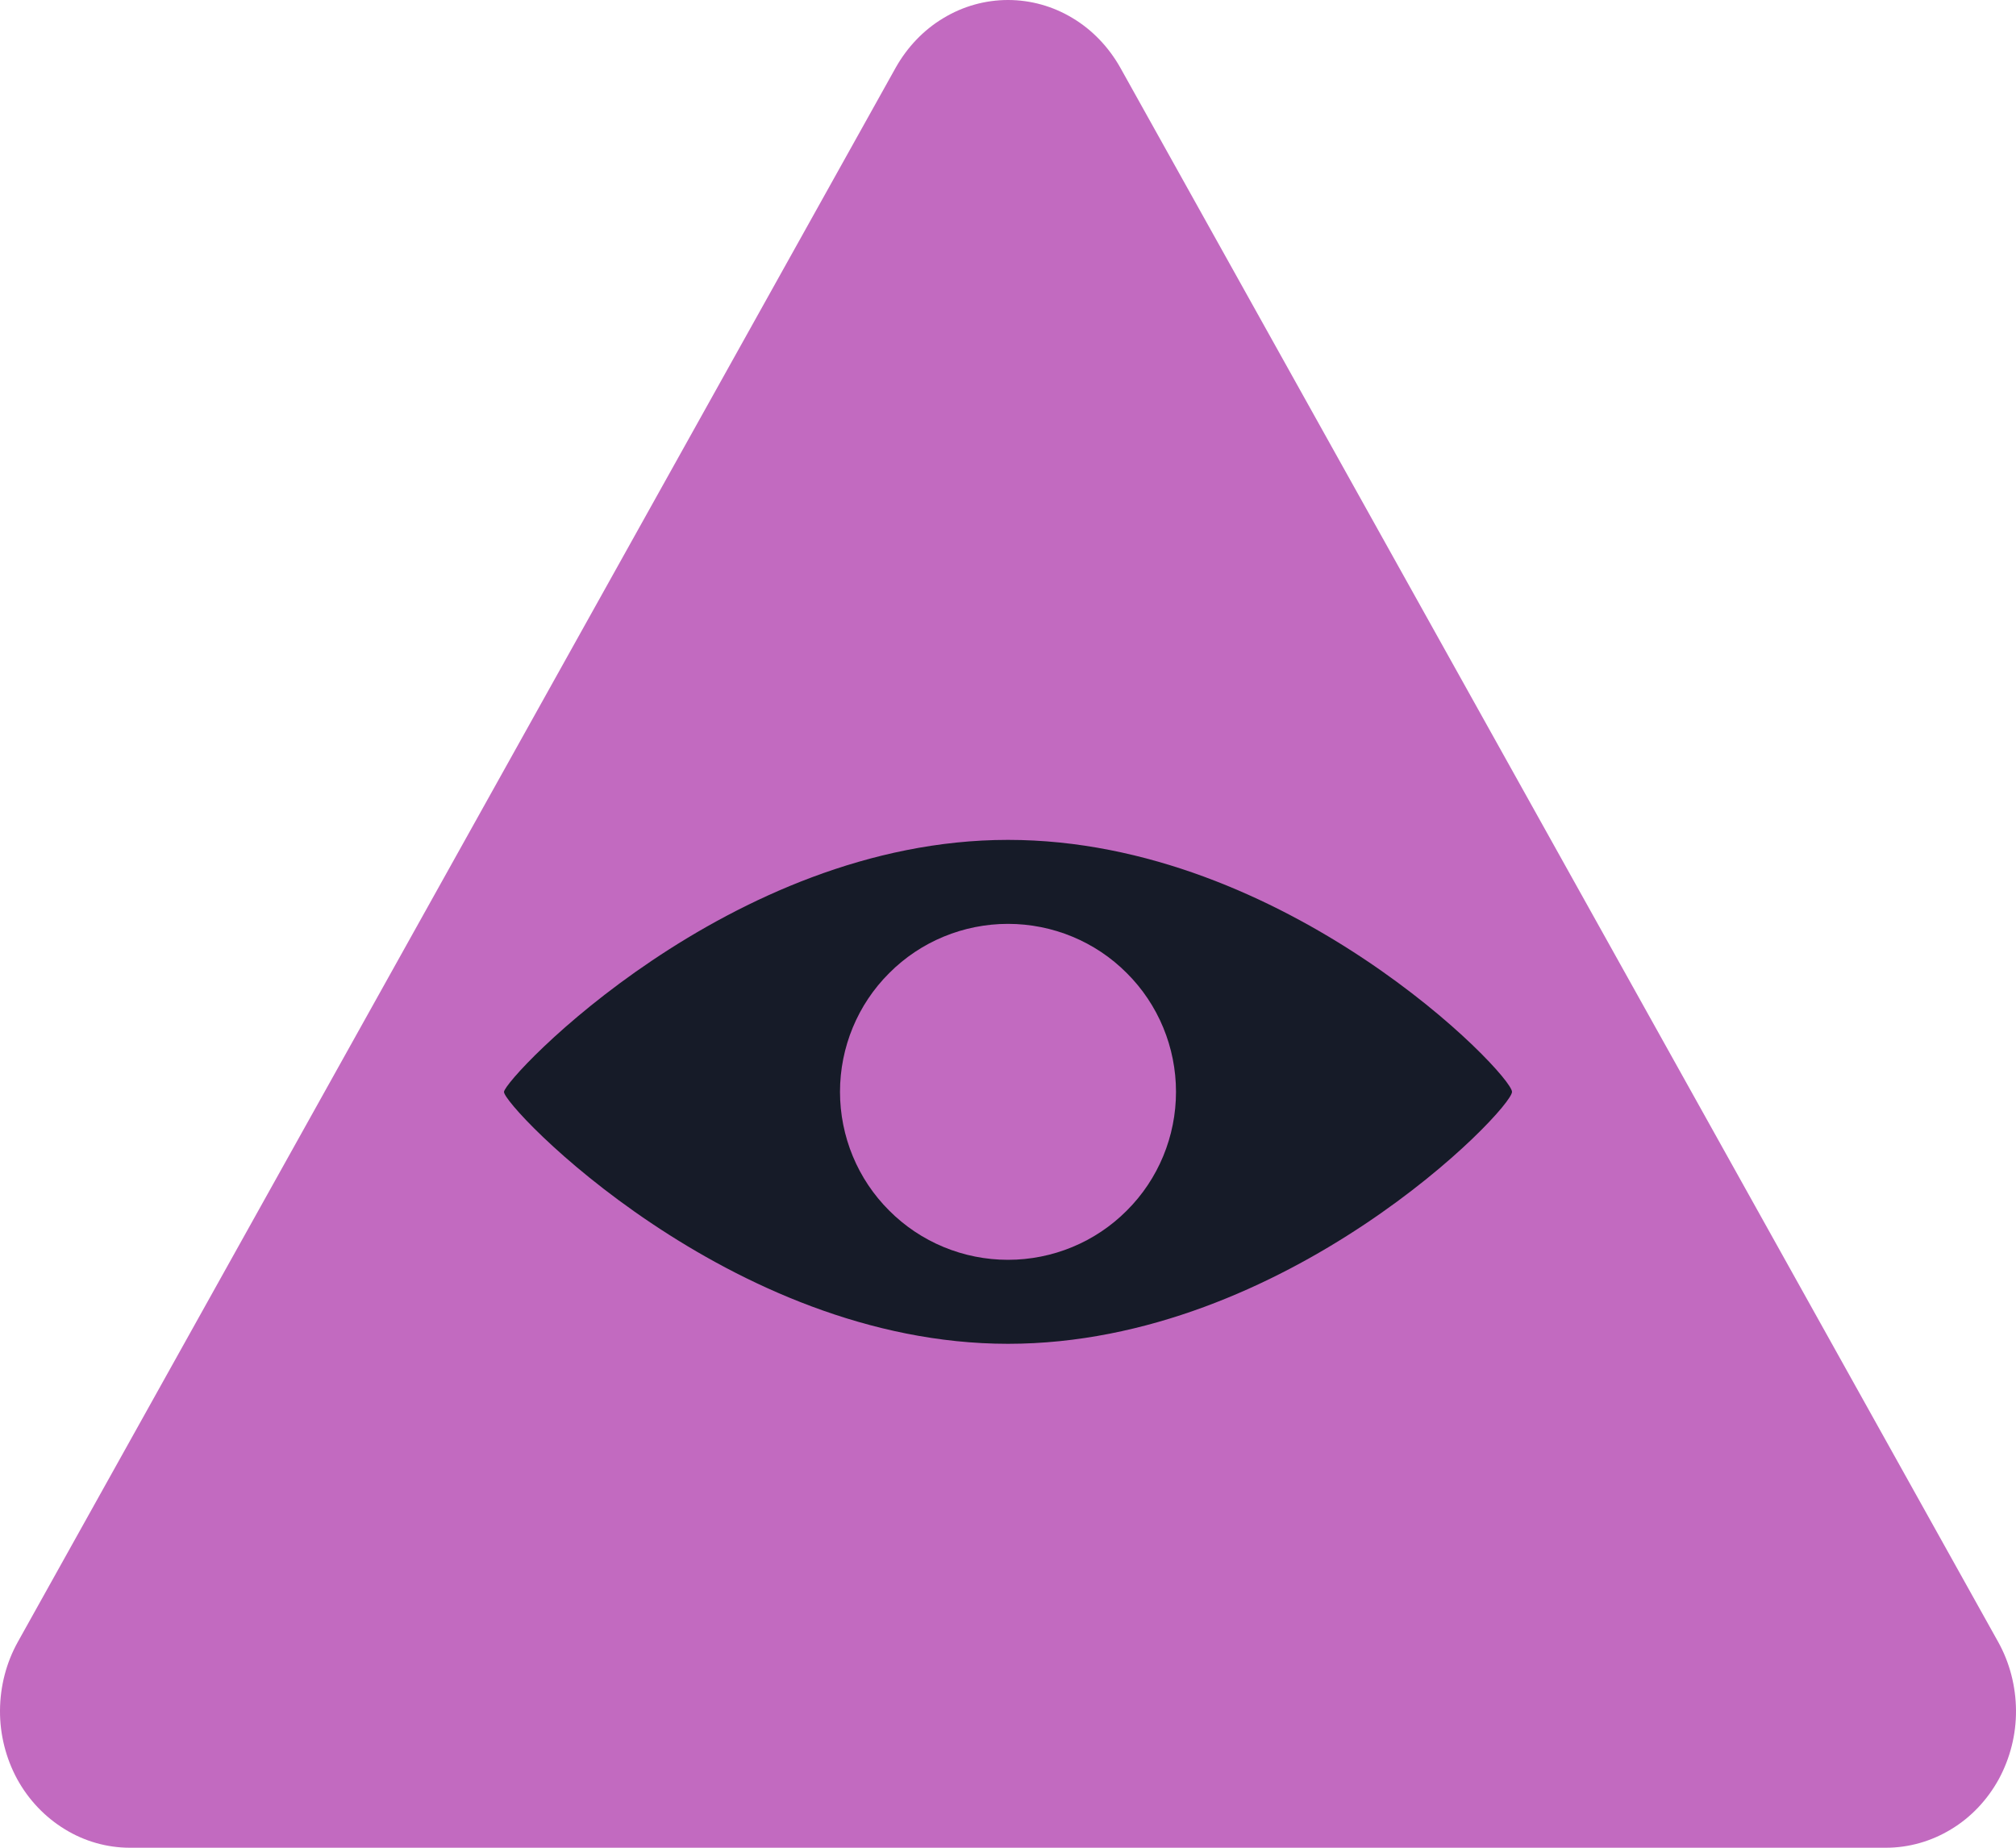 <svg width="12" height="11" viewBox="0 0 12 11" fill="none" xmlns="http://www.w3.org/2000/svg">
<path d="M5.332 0.402C5.401 0.28 5.498 0.178 5.615 0.108C5.732 0.037 5.865 0 6 0C6.135 0 6.268 0.037 6.385 0.108C6.502 0.178 6.599 0.28 6.668 0.402L11.894 9.775C11.963 9.899 11.999 10.04 12 10.183C12.001 10.326 11.965 10.467 11.898 10.591C11.83 10.715 11.732 10.819 11.614 10.89C11.496 10.962 11.362 11 11.226 11H0.773C0.637 11 0.503 10.962 0.386 10.89C0.268 10.818 0.17 10.715 0.102 10.591C0.035 10.467 -0.001 10.326 9.11639e-06 10.183C0.001 10.039 0.037 9.899 0.106 9.775L5.332 0.402Z" fill="#C26AC0"/>
<path d="M6 5C7.657 5 9 6.394 9 6.5C9 6.606 7.657 8 6 8C4.343 8 2.994 6.584 3 6.5C3.006 6.416 4.343 5 6 5Z" fill="#161B28"/>
<path d="M5 6.5C5 6.765 5.105 7.02 5.293 7.207C5.48 7.395 5.735 7.5 6 7.5C6.265 7.5 6.52 7.395 6.707 7.207C6.895 7.02 7 6.765 7 6.5C7 6.235 6.895 5.98 6.707 5.793C6.52 5.605 6.265 5.5 6 5.5C5.735 5.5 5.48 5.605 5.293 5.793C5.105 5.98 5 6.235 5 6.5Z" fill="#C26AC0"/>
</svg>
